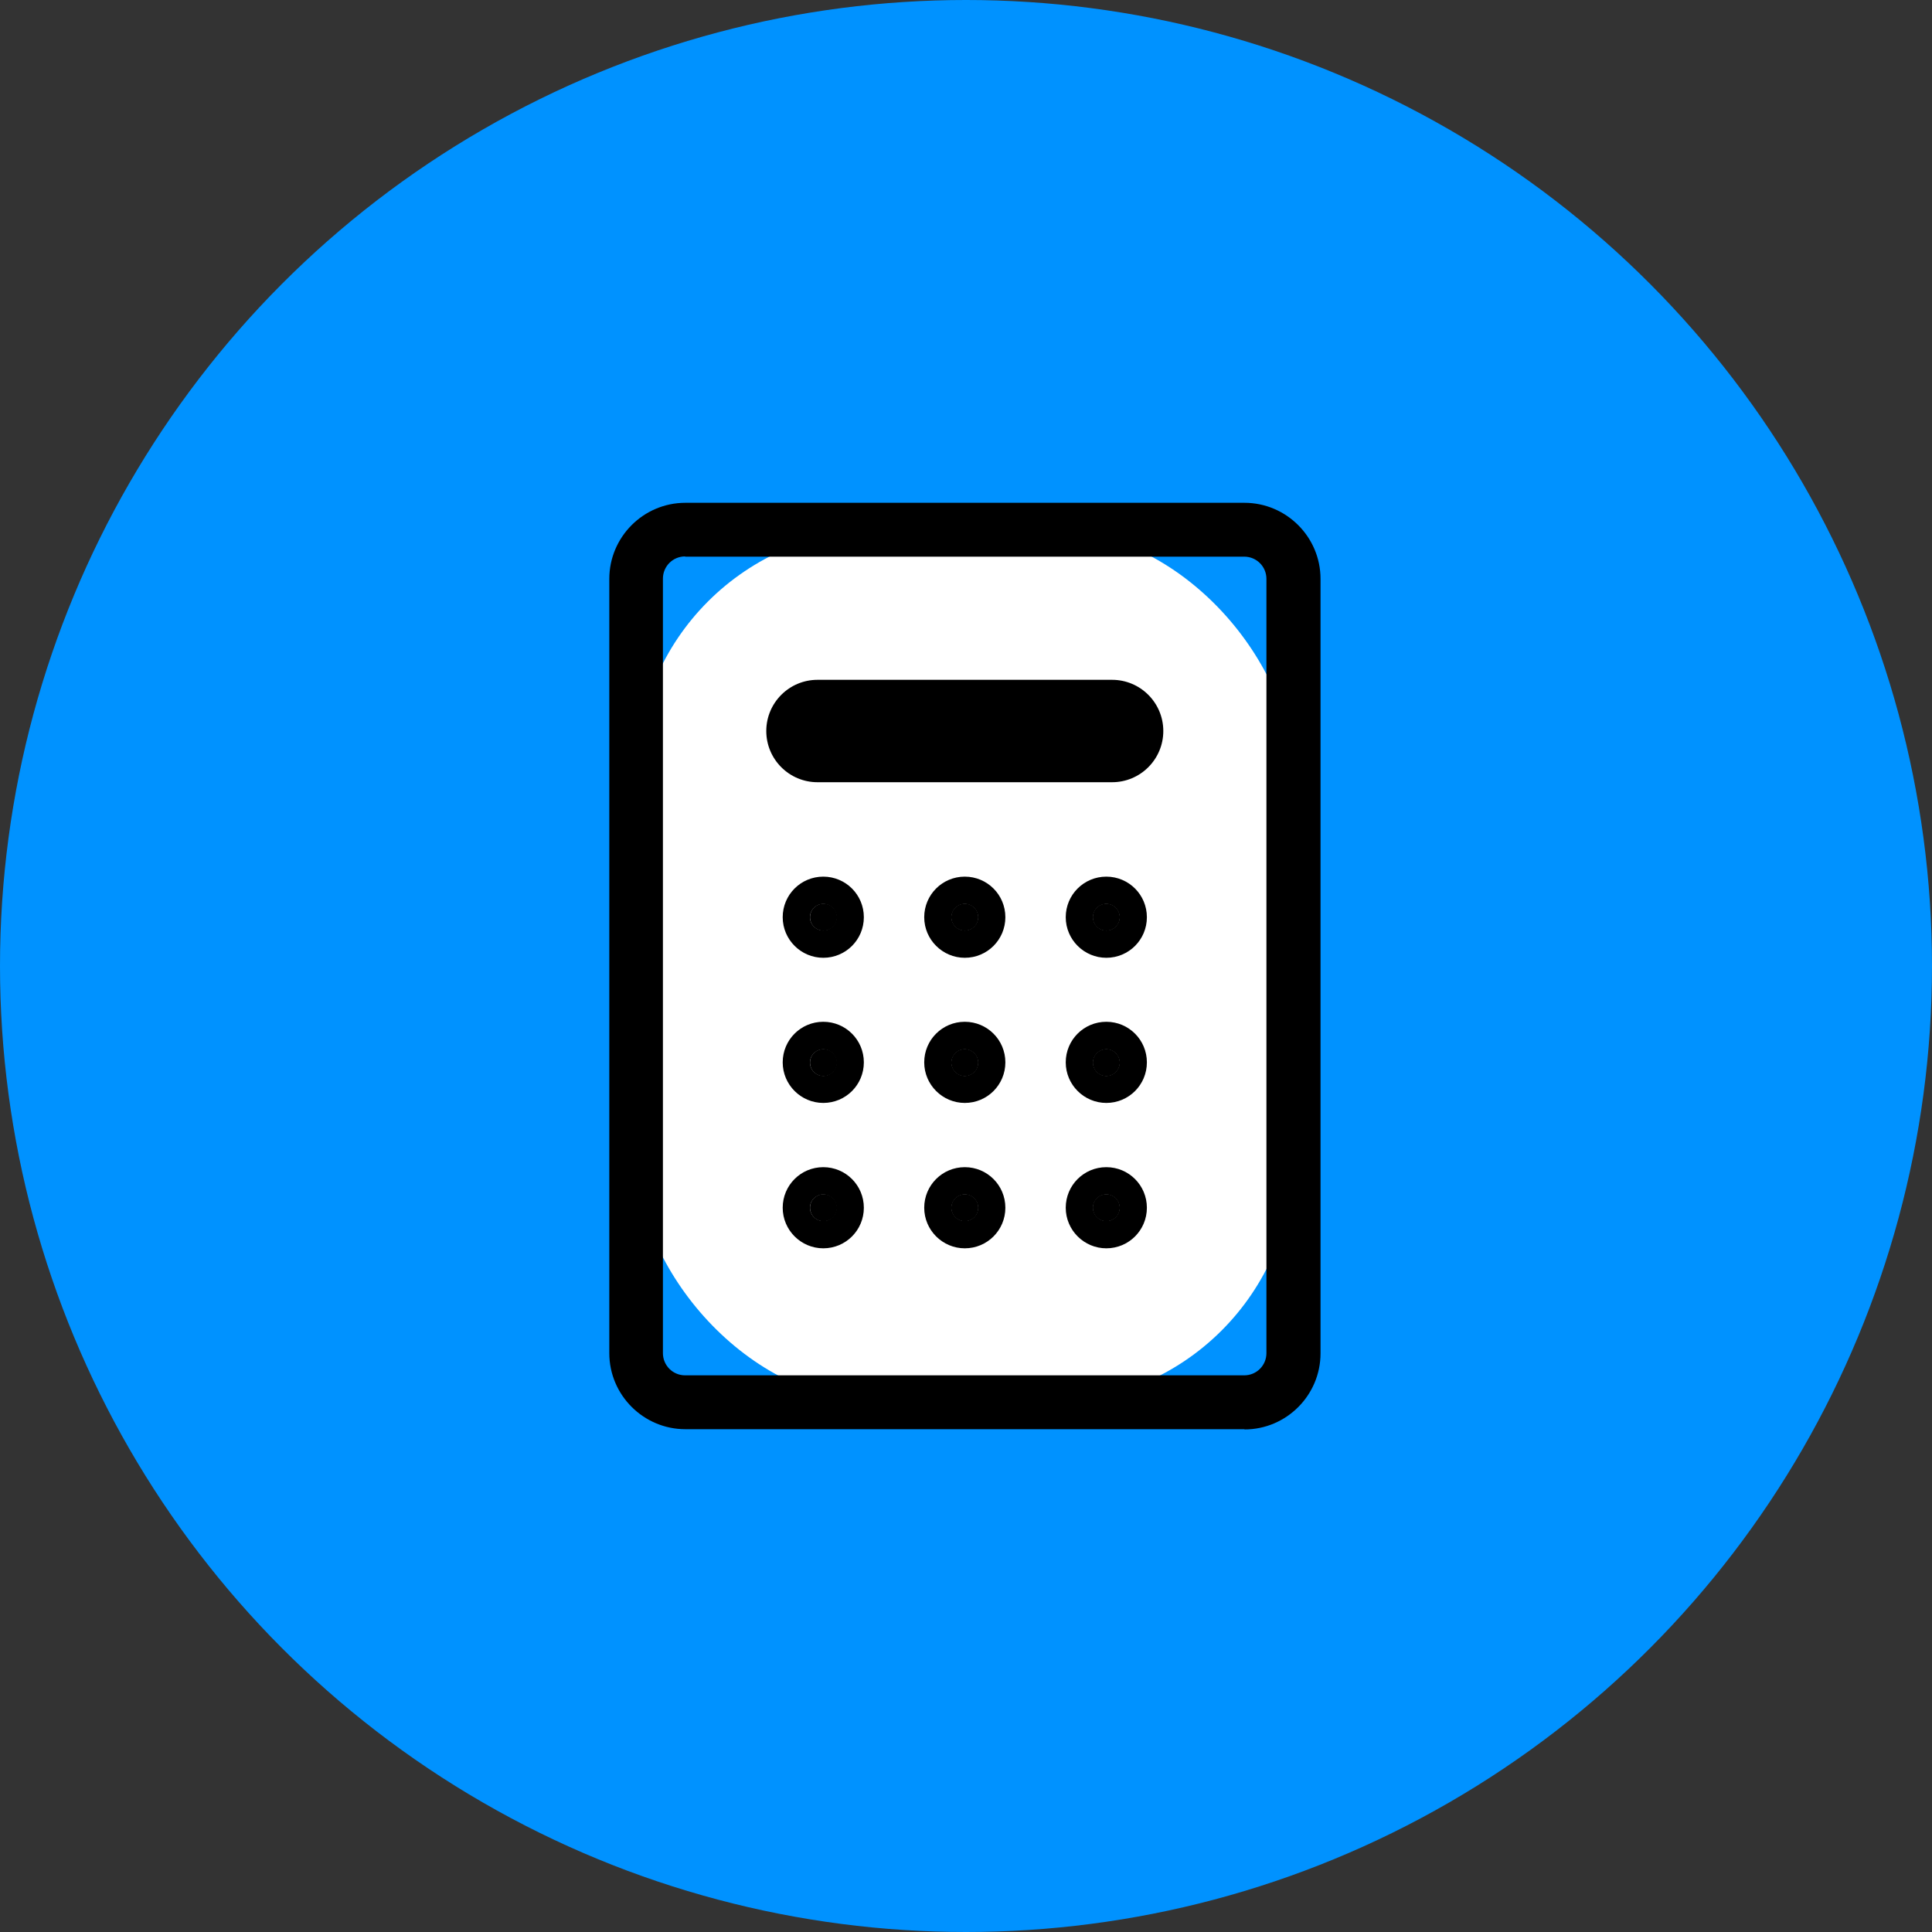 <?xml version="1.0" encoding="UTF-8"?>
<svg id="_レイヤー_2" data-name="レイヤー 2" xmlns="http://www.w3.org/2000/svg" viewBox="0 0 80 80">
  <rect x="0" y="0" width="80" height="80" fill="#333333" stroke="none"/>
  <defs>
    <style>
      .cls-1 {
        fill: #fff;
      }

      .cls-2 {
        fill: #0092ff;
      }
    </style>
  </defs>
  <g id="OGP_ログイン_など" data-name="OGP/ログイン/ｈ１など">
    <g>
      <circle class="cls-2" cx="40" cy="40" r="40"/>
      <g>
        <g>
          <rect class="cls-1" x="26.34" y="21.93" width="27.22" height="36.14" rx="10.16" ry="10.16"/>
          <path d="M51.53,59.18h-23.15c-1.73,0-3.15-1.41-3.15-3.15V23.97c0-1.73,1.41-3.15,3.15-3.15h23.15c1.73,0,3.15,1.41,3.15,3.15v32.07c0,1.73-1.41,3.15-3.15,3.15ZM28.37,23.04c-.51,0-.92.41-.92.92v32.07c0,.51.41.92.92.92h23.15c.51,0,.92-.41.92-.92V23.97c0-.51-.41-.92-.92-.92h-23.15Z"/>
        </g>
        <g>
          <path d="M46.05,31.28h-12.2c-.56,0-1.01-.45-1.01-1.01h0c0-.56.45-1.01,1.01-1.01h12.2c.56,0,1.01.45,1.01,1.01h0c0,.56-.45,1.01-1.01,1.01Z"/>
          <path d="M46.05,32.39h-12.2c-1.17,0-2.12-.95-2.12-2.12s.95-2.12,2.12-2.12h12.2c1.17,0,2.12.95,2.12,2.12s-.95,2.12-2.12,2.12ZM46.05,30.37h0,0Z"/>
        </g>
        <g>
          <g>
            <path d="M34.66,37.98c0,.31-.25.56-.56.56s-.56-.25-.56-.56.25-.56.56-.56.56.25.56.56Z"/>
            <path d="M34.09,39.66c-.92,0-1.68-.75-1.68-1.68s.75-1.68,1.68-1.68,1.68.75,1.68,1.68-.75,1.68-1.68,1.68ZM34.09,37.43c-.3,0-.55.25-.55.55s.25.55.55.55.55-.25.55-.55-.25-.55-.55-.55Z"/>
          </g>
          <g>
            <path d="M34.66,44c0,.31-.25.56-.56.56s-.56-.25-.56-.56.25-.56.56-.56.56.25.56.56Z"/>
            <path d="M34.09,45.67c-.92,0-1.68-.75-1.68-1.68s.75-1.68,1.68-1.68,1.68.75,1.68,1.68-.75,1.68-1.68,1.68ZM34.09,43.45c-.3,0-.55.25-.55.55s.25.55.55.55.55-.25.55-.55-.25-.55-.55-.55Z"/>
          </g>
          <g>
            <path d="M34.66,50.01c0,.31-.25.56-.56.56s-.56-.25-.56-.56.25-.56.56-.56.56.25.56.56Z"/>
            <path d="M34.09,51.69c-.92,0-1.68-.75-1.68-1.68s.75-1.68,1.68-1.68,1.68.75,1.68,1.68-.75,1.68-1.68,1.68ZM34.09,49.46c-.3,0-.55.25-.55.55s.25.55.55.55.55-.25.55-.55-.25-.55-.55-.55Z"/>
          </g>
          <g>
            <path d="M40.51,37.98c0,.31-.25.56-.56.56s-.56-.25-.56-.56.25-.56.56-.56.56.25.56.56Z"/>
            <path d="M39.95,39.66c-.92,0-1.68-.75-1.68-1.68s.75-1.68,1.68-1.68,1.68.75,1.68,1.68-.75,1.68-1.68,1.68ZM39.95,37.43c-.3,0-.55.25-.55.55s.25.55.55.55.55-.25.55-.55-.25-.55-.55-.55Z"/>
          </g>
          <g>
            <path d="M40.51,44c0,.31-.25.56-.56.56s-.56-.25-.56-.56.25-.56.56-.56.56.25.56.56Z"/>
            <path d="M39.95,45.67c-.92,0-1.68-.75-1.68-1.68s.75-1.68,1.68-1.68,1.68.75,1.68,1.68-.75,1.68-1.68,1.68ZM39.95,43.45c-.3,0-.55.25-.55.55s.25.55.55.55.55-.25.55-.55-.25-.55-.55-.55Z"/>
          </g>
          <g>
            <path d="M40.51,50.01c0,.31-.25.56-.56.56s-.56-.25-.56-.56.25-.56.56-.56.56.25.56.56Z"/>
            <path d="M39.95,51.69c-.92,0-1.68-.75-1.68-1.68s.75-1.68,1.68-1.68,1.68.75,1.68,1.68-.75,1.68-1.68,1.68ZM39.95,49.46c-.3,0-.55.25-.55.55s.25.55.55.55.55-.25.55-.55-.25-.55-.55-.55Z"/>
          </g>
          <g>
            <circle cx="45.81" cy="37.98" r=".56"/>
            <path d="M45.81,39.66c-.92,0-1.68-.75-1.68-1.68s.75-1.68,1.68-1.68,1.68.75,1.68,1.68-.75,1.68-1.68,1.68ZM45.81,37.43c-.3,0-.55.25-.55.55s.25.55.55.55.55-.25.55-.55-.25-.55-.55-.55Z"/>
          </g>
          <g>
            <circle cx="45.81" cy="44" r=".56"/>
            <path d="M45.81,45.67c-.92,0-1.68-.75-1.68-1.68s.75-1.68,1.68-1.68,1.68.75,1.68,1.68-.75,1.68-1.68,1.68ZM45.81,43.45c-.3,0-.55.25-.55.55s.25.55.55.55.55-.25.55-.55-.25-.55-.55-.55Z"/>
          </g>
          <g>
            <path d="M46.37,50.01c0,.31-.25.56-.56.56s-.56-.25-.56-.56.25-.56.56-.56.56.25.56.56Z"/>
            <path d="M45.81,51.69c-.92,0-1.68-.75-1.68-1.68s.75-1.68,1.68-1.68,1.68.75,1.68,1.68-.75,1.68-1.68,1.68ZM45.81,49.46c-.3,0-.55.25-.55.55s.25.55.55.55.55-.25.55-.55-.25-.55-.55-.55Z"/>
          </g>
        </g>
      </g>
    </g>
  </g>
</svg>